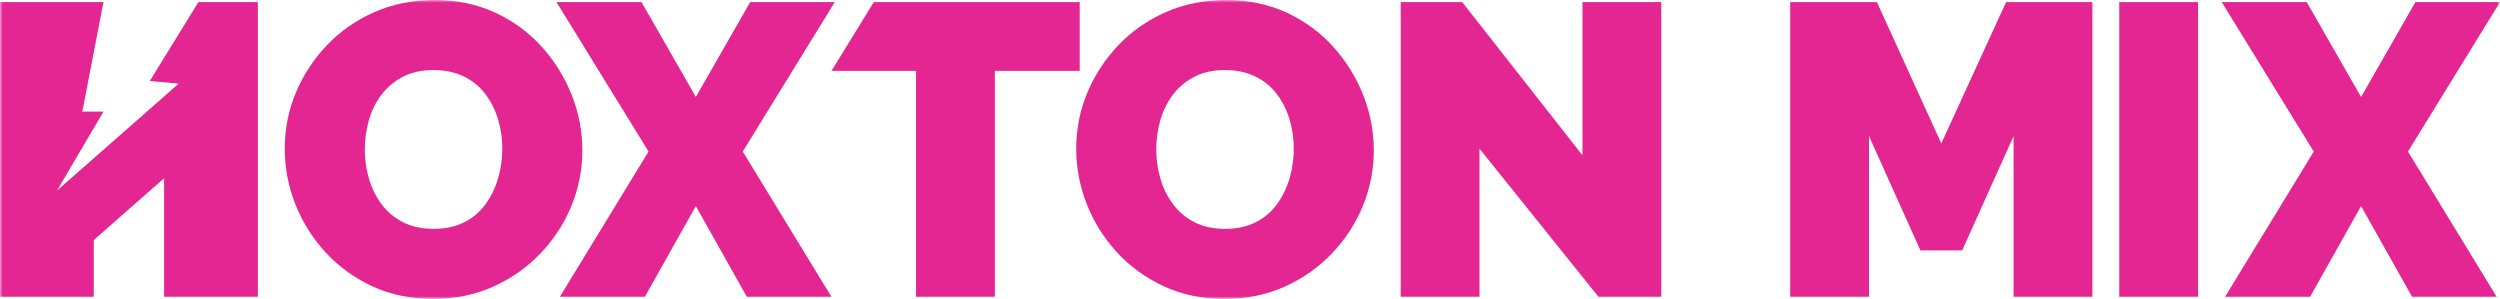<svg width="460" height="55" viewBox="0 0 460 55" fill="none" xmlns="http://www.w3.org/2000/svg">
<g clip-path="url(#clip0_2202_5)">
<mask id="mask0_2202_5" style="mask-type:luminance" maskUnits="userSpaceOnUse" x="0" y="0" width="460" height="55">
<path d="M0 0H460V55H0V0Z" fill="white"/>
</mask>
<g mask="url(#mask0_2202_5)">
<path d="M79.965 0C84.045 0 87.801 0.783 91.127 2.328C94.45 3.873 97.337 5.993 99.707 8.628C102.061 11.242 103.927 14.258 105.216 17.532C106.491 20.755 107.149 24.188 107.153 27.654C107.153 31.2 106.476 34.643 105.141 37.888C103.805 41.134 101.872 44.102 99.443 46.636C96.996 49.198 94.071 51.254 90.747 52.747C87.424 54.242 83.693 55 79.658 55C75.575 55 71.82 54.216 68.498 52.671C65.168 51.125 62.268 49.018 59.878 46.408C57.498 43.821 55.618 40.816 54.331 37.545C53.051 34.297 52.394 30.837 52.394 27.346C52.394 23.747 53.084 20.279 54.444 17.036C55.804 13.793 57.748 10.827 60.18 8.286C62.624 5.729 65.562 3.686 68.914 2.215C72.264 0.745 75.982 0 79.965 0ZM79.812 42.111C81.979 42.111 83.892 41.689 85.498 40.855C87.069 40.052 88.421 38.88 89.439 37.44C90.454 35.992 91.214 34.381 91.689 32.678C92.177 30.949 92.425 29.156 92.425 27.346C92.425 25.488 92.165 23.68 91.651 21.971C91.153 20.297 90.364 18.724 89.321 17.324C88.283 15.943 86.944 14.847 85.339 14.065C83.736 13.285 81.85 12.889 79.736 12.889C77.568 12.889 75.668 13.312 74.087 14.145C72.543 14.949 71.198 16.087 70.15 17.477C69.102 18.885 68.325 20.475 67.857 22.167C67.369 23.903 67.121 25.697 67.121 27.5C67.121 29.359 67.382 31.18 67.896 32.912C68.41 34.647 69.194 36.225 70.226 37.599C71.269 38.986 72.617 40.113 74.166 40.895C75.742 41.702 77.642 42.111 79.812 42.111ZM225.594 0C229.674 0 233.43 0.783 236.756 2.328C240.079 3.873 242.966 5.993 245.336 8.628C247.69 11.242 249.556 14.258 250.845 17.532C252.12 20.755 252.778 24.188 252.782 27.654C252.782 31.2 252.105 34.643 250.77 37.888C249.434 41.134 247.501 44.102 245.072 46.636C242.625 49.198 239.7 51.254 236.376 52.747C233.052 54.242 229.322 55 225.287 55C221.204 55 217.449 54.216 214.126 52.671C210.798 51.125 207.897 49.018 205.506 46.408C203.127 43.821 201.246 40.816 199.96 37.545C198.68 34.297 198.023 30.837 198.023 27.346C198.023 23.747 198.713 20.279 200.073 17.036C201.433 13.793 203.377 10.827 205.809 8.286C208.253 5.729 211.191 3.686 214.543 2.215C217.893 0.745 221.611 0 225.594 0ZM225.441 42.111C227.608 42.111 229.521 41.689 231.126 40.855C232.697 40.052 234.05 38.881 235.068 37.44C236.083 35.992 236.843 34.381 237.318 32.678C237.806 30.949 238.054 29.156 238.054 27.346C238.059 25.526 237.798 23.715 237.28 21.971C236.782 20.297 235.993 18.724 234.95 17.324C233.912 15.943 232.572 14.847 230.968 14.065C229.364 13.285 227.479 12.889 225.364 12.889C223.197 12.889 221.297 13.312 219.716 14.145C218.172 14.949 216.827 16.087 215.779 17.477C214.731 18.885 213.954 20.475 213.486 22.167C212.997 23.902 212.749 25.697 212.75 27.5C212.75 29.359 213.011 31.18 213.525 32.912C214.039 34.647 214.823 36.225 215.856 37.599C216.898 38.985 218.246 40.113 219.794 40.895C221.371 41.702 223.271 42.111 225.441 42.111Z" fill="#E42692"/>
<path d="M153.599 0.385L136.734 27.772L136.664 27.884L136.733 27.997L152.989 54.615H137.423L128.222 38.249L128.036 37.918L127.85 38.248L118.65 54.615H103.007L119.264 27.997L119.332 27.884L119.263 27.772L102.396 0.385H118.039L127.851 17.522L128.036 17.846L128.221 17.522L138.033 0.385H153.599Z" fill="#E42692"/>
<path d="M198.666 0.385V13.043H183.052V54.615H168.554V13.043H152.99L160.78 0.385H198.666ZM305.674 0.385V54.615H294.127L272.607 27.827L272.227 27.354V54.614H257.729V0.386H269.046L290.795 28.096L291.177 28.582V0.385H305.674ZM384.999 0.385V54.615H370.501V25.04L370.093 25.947L361.041 46.068H353.356L344.305 25.948L343.897 25.039V54.614H329.398V0.385H345.351L357.005 25.973L357.198 26.398L357.393 25.973L369.122 0.385H384.999ZM404.444 0.385V54.615H389.945V0.385H404.444ZM460 0.385L443.134 27.772L443.065 27.884L443.134 27.997L459.389 54.615H443.823L434.623 38.249L434.436 37.918L434.25 38.248L425.051 54.615H409.407L425.664 27.997L425.733 27.884L425.663 27.772L408.797 0.385H424.439L434.251 17.522L434.436 17.846L434.622 17.522L444.433 0.385H460ZM36.5 0.385L27.561 14.91L32.888 15.382L10.485 35.065L19.039 20.537H15.147L19.039 0.385H0V54.615H17.253V44.167L30.193 32.798V54.615H47.447V0.385H36.5Z" fill="#E42692"/>
</g>
</g>
<defs>
<clipPath id="clip0_2202_5">
<rect width="460" height="55" fill="white"/>
</clipPath>
</defs>
</svg>
